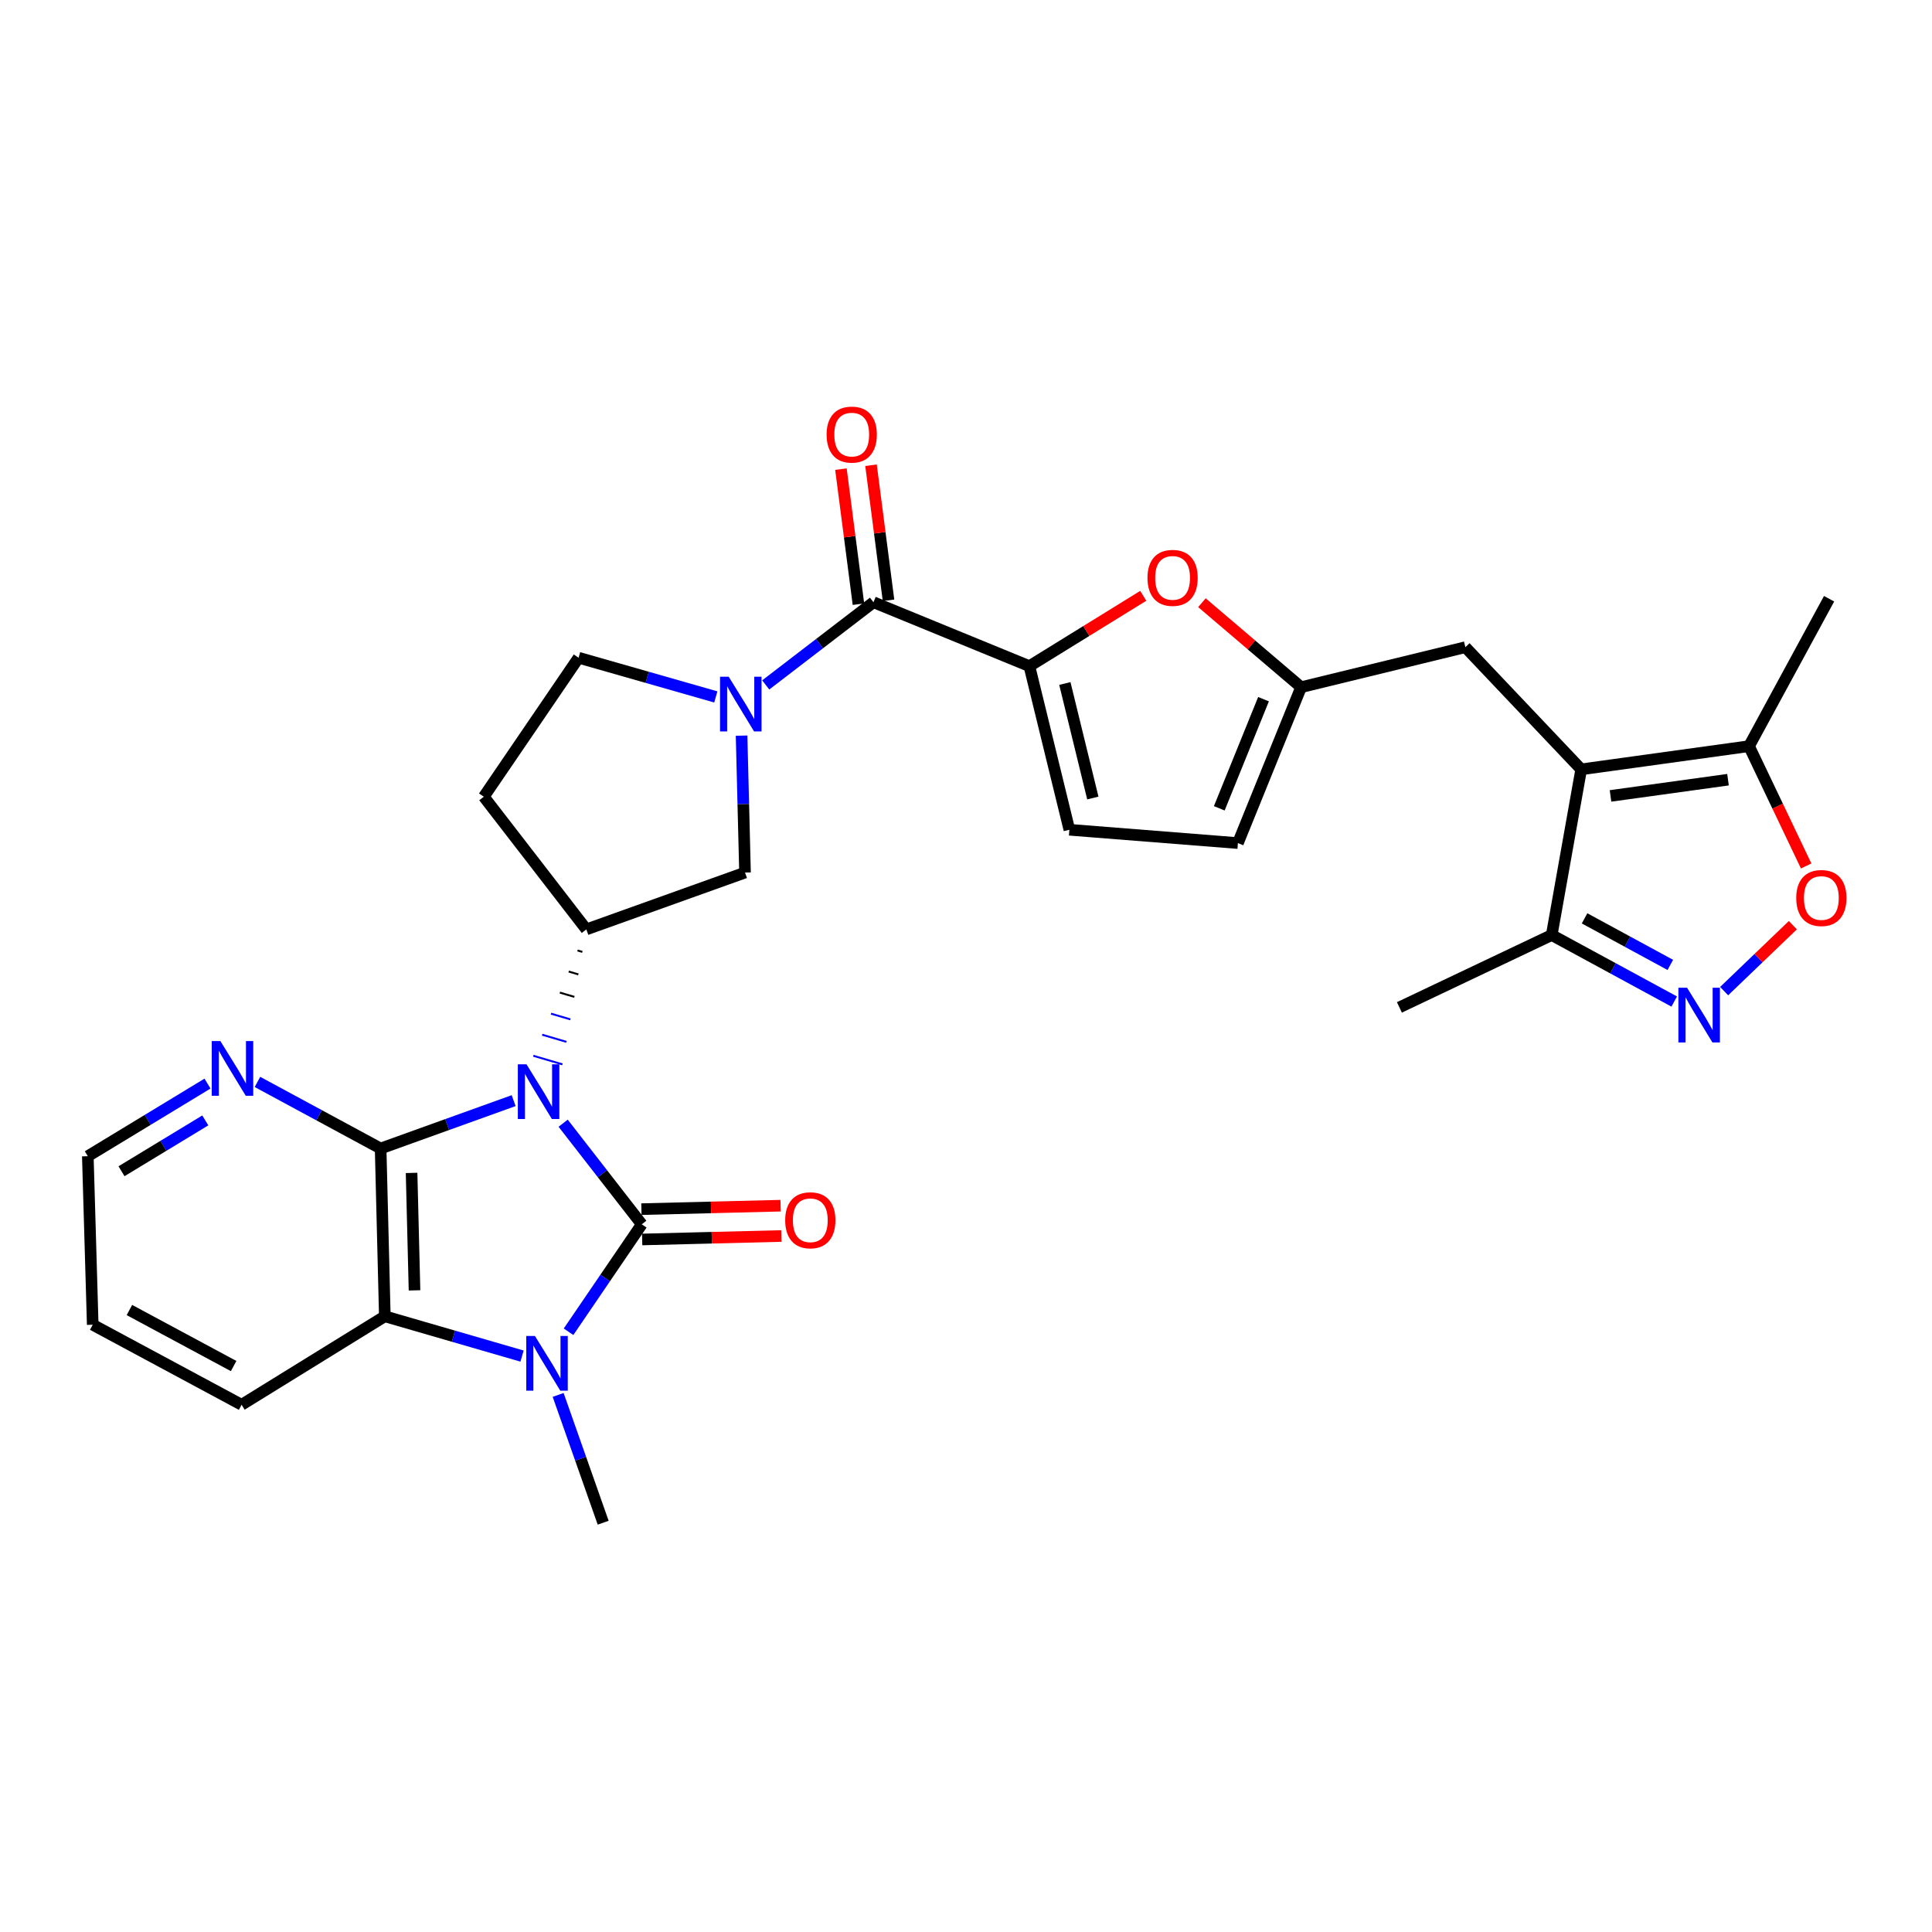 <?xml version='1.0' encoding='iso-8859-1'?>
<svg version='1.1' baseProfile='full'
              xmlns='http://www.w3.org/2000/svg'
                      xmlns:rdkit='http://www.rdkit.org/xml'
                      xmlns:xlink='http://www.w3.org/1999/xlink'
                  xml:space='preserve'
width='1000px' height='1000px' viewBox='0 0 1000 1000'>
<!-- END OF HEADER -->
<rect style='opacity:1.0;fill:#FFFFFF;stroke:none' width='1000' height='1000' x='0' y='0'> </rect>
<path class='bond-0' d='M 291.482,581.372 L 311.833,607.536' style='fill:none;fill-rule:evenodd;stroke:#0000FF;stroke-width:6px;stroke-linecap:butt;stroke-linejoin:miter;stroke-opacity:1' />
<path class='bond-0' d='M 311.833,607.536 L 332.185,633.7' style='fill:none;fill-rule:evenodd;stroke:#000000;stroke-width:6px;stroke-linecap:butt;stroke-linejoin:miter;stroke-opacity:1' />
<path class='bond-1' d='M 265.863,569.684 L 231.438,582.073' style='fill:none;fill-rule:evenodd;stroke:#0000FF;stroke-width:6px;stroke-linecap:butt;stroke-linejoin:miter;stroke-opacity:1' />
<path class='bond-1' d='M 231.438,582.073 L 197.013,594.463' style='fill:none;fill-rule:evenodd;stroke:#000000;stroke-width:6px;stroke-linecap:butt;stroke-linejoin:miter;stroke-opacity:1' />
<path class='bond-7' d='M 298.919,491.962 L 301.429,492.7' style='fill:none;fill-rule:evenodd;stroke:#000000;stroke-width:1.0px;stroke-linecap:butt;stroke-linejoin:miter;stroke-opacity:1' />
<path class='bond-7' d='M 294.347,502.864 L 299.367,504.341' style='fill:none;fill-rule:evenodd;stroke:#000000;stroke-width:1.0px;stroke-linecap:butt;stroke-linejoin:miter;stroke-opacity:1' />
<path class='bond-7' d='M 289.775,513.766 L 297.304,515.982' style='fill:none;fill-rule:evenodd;stroke:#000000;stroke-width:1.0px;stroke-linecap:butt;stroke-linejoin:miter;stroke-opacity:1' />
<path class='bond-7' d='M 285.202,524.668 L 295.242,527.623' style='fill:none;fill-rule:evenodd;stroke:#0000FF;stroke-width:1.0px;stroke-linecap:butt;stroke-linejoin:miter;stroke-opacity:1' />
<path class='bond-7' d='M 280.63,535.57 L 293.18,539.264' style='fill:none;fill-rule:evenodd;stroke:#0000FF;stroke-width:1.0px;stroke-linecap:butt;stroke-linejoin:miter;stroke-opacity:1' />
<path class='bond-7' d='M 276.057,546.472 L 291.117,550.905' style='fill:none;fill-rule:evenodd;stroke:#0000FF;stroke-width:1.0px;stroke-linecap:butt;stroke-linejoin:miter;stroke-opacity:1' />
<path class='bond-2' d='M 332.185,633.7 L 313.228,661.511' style='fill:none;fill-rule:evenodd;stroke:#000000;stroke-width:6px;stroke-linecap:butt;stroke-linejoin:miter;stroke-opacity:1' />
<path class='bond-2' d='M 313.228,661.511 L 294.272,689.322' style='fill:none;fill-rule:evenodd;stroke:#0000FF;stroke-width:6px;stroke-linecap:butt;stroke-linejoin:miter;stroke-opacity:1' />
<path class='bond-19' d='M 332.38,641.547 L 368.405,640.65' style='fill:none;fill-rule:evenodd;stroke:#000000;stroke-width:6px;stroke-linecap:butt;stroke-linejoin:miter;stroke-opacity:1' />
<path class='bond-19' d='M 368.405,640.65 L 404.429,639.753' style='fill:none;fill-rule:evenodd;stroke:#FF0000;stroke-width:6px;stroke-linecap:butt;stroke-linejoin:miter;stroke-opacity:1' />
<path class='bond-19' d='M 331.99,625.853 L 368.014,624.956' style='fill:none;fill-rule:evenodd;stroke:#000000;stroke-width:6px;stroke-linecap:butt;stroke-linejoin:miter;stroke-opacity:1' />
<path class='bond-19' d='M 368.014,624.956 L 404.039,624.059' style='fill:none;fill-rule:evenodd;stroke:#FF0000;stroke-width:6px;stroke-linecap:butt;stroke-linejoin:miter;stroke-opacity:1' />
<path class='bond-4' d='M 197.013,594.463 L 199.185,681.309' style='fill:none;fill-rule:evenodd;stroke:#000000;stroke-width:6px;stroke-linecap:butt;stroke-linejoin:miter;stroke-opacity:1' />
<path class='bond-4' d='M 213.033,607.097 L 214.553,667.89' style='fill:none;fill-rule:evenodd;stroke:#000000;stroke-width:6px;stroke-linecap:butt;stroke-linejoin:miter;stroke-opacity:1' />
<path class='bond-17' d='M 197.013,594.463 L 165.134,577.232' style='fill:none;fill-rule:evenodd;stroke:#000000;stroke-width:6px;stroke-linecap:butt;stroke-linejoin:miter;stroke-opacity:1' />
<path class='bond-17' d='M 165.134,577.232 L 133.255,560.002' style='fill:none;fill-rule:evenodd;stroke:#0000FF;stroke-width:6px;stroke-linecap:butt;stroke-linejoin:miter;stroke-opacity:1' />
<path class='bond-24' d='M 288.896,722.006 L 300.55,755.08' style='fill:none;fill-rule:evenodd;stroke:#0000FF;stroke-width:6px;stroke-linecap:butt;stroke-linejoin:miter;stroke-opacity:1' />
<path class='bond-24' d='M 300.55,755.08 L 312.204,788.154' style='fill:none;fill-rule:evenodd;stroke:#000000;stroke-width:6px;stroke-linecap:butt;stroke-linejoin:miter;stroke-opacity:1' />
<path class='bond-30' d='M 270.211,701.91 L 234.698,691.61' style='fill:none;fill-rule:evenodd;stroke:#0000FF;stroke-width:6px;stroke-linecap:butt;stroke-linejoin:miter;stroke-opacity:1' />
<path class='bond-30' d='M 234.698,691.61 L 199.185,681.309' style='fill:none;fill-rule:evenodd;stroke:#000000;stroke-width:6px;stroke-linecap:butt;stroke-linejoin:miter;stroke-opacity:1' />
<path class='bond-3' d='M 383.841,380.762 L 384.731,416.202' style='fill:none;fill-rule:evenodd;stroke:#0000FF;stroke-width:6px;stroke-linecap:butt;stroke-linejoin:miter;stroke-opacity:1' />
<path class='bond-3' d='M 384.731,416.202 L 385.62,451.643' style='fill:none;fill-rule:evenodd;stroke:#000000;stroke-width:6px;stroke-linecap:butt;stroke-linejoin:miter;stroke-opacity:1' />
<path class='bond-8' d='M 396.336,354.519 L 424.224,333.118' style='fill:none;fill-rule:evenodd;stroke:#0000FF;stroke-width:6px;stroke-linecap:butt;stroke-linejoin:miter;stroke-opacity:1' />
<path class='bond-8' d='M 424.224,333.118 L 452.112,311.718' style='fill:none;fill-rule:evenodd;stroke:#000000;stroke-width:6px;stroke-linecap:butt;stroke-linejoin:miter;stroke-opacity:1' />
<path class='bond-31' d='M 370.508,360.729 L 334.99,350.583' style='fill:none;fill-rule:evenodd;stroke:#0000FF;stroke-width:6px;stroke-linecap:butt;stroke-linejoin:miter;stroke-opacity:1' />
<path class='bond-31' d='M 334.99,350.583 L 299.471,340.437' style='fill:none;fill-rule:evenodd;stroke:#000000;stroke-width:6px;stroke-linecap:butt;stroke-linejoin:miter;stroke-opacity:1' />
<path class='bond-25' d='M 199.185,681.309 L 125.054,727.105' style='fill:none;fill-rule:evenodd;stroke:#000000;stroke-width:6px;stroke-linecap:butt;stroke-linejoin:miter;stroke-opacity:1' />
<path class='bond-5' d='M 818.424,398.216 L 758.474,334.986' style='fill:none;fill-rule:evenodd;stroke:#000000;stroke-width:6px;stroke-linecap:butt;stroke-linejoin:miter;stroke-opacity:1' />
<path class='bond-12' d='M 818.424,398.216 L 905.297,386.215' style='fill:none;fill-rule:evenodd;stroke:#000000;stroke-width:6px;stroke-linecap:butt;stroke-linejoin:miter;stroke-opacity:1' />
<path class='bond-12' d='M 833.603,411.967 L 894.414,403.566' style='fill:none;fill-rule:evenodd;stroke:#000000;stroke-width:6px;stroke-linecap:butt;stroke-linejoin:miter;stroke-opacity:1' />
<path class='bond-13' d='M 818.424,398.216 L 803.17,483.973' style='fill:none;fill-rule:evenodd;stroke:#000000;stroke-width:6px;stroke-linecap:butt;stroke-linejoin:miter;stroke-opacity:1' />
<path class='bond-6' d='M 532.81,344.798 L 452.112,311.718' style='fill:none;fill-rule:evenodd;stroke:#000000;stroke-width:6px;stroke-linecap:butt;stroke-linejoin:miter;stroke-opacity:1' />
<path class='bond-10' d='M 532.81,344.798 L 562.282,326.596' style='fill:none;fill-rule:evenodd;stroke:#000000;stroke-width:6px;stroke-linecap:butt;stroke-linejoin:miter;stroke-opacity:1' />
<path class='bond-10' d='M 562.282,326.596 L 591.754,308.394' style='fill:none;fill-rule:evenodd;stroke:#FF0000;stroke-width:6px;stroke-linecap:butt;stroke-linejoin:miter;stroke-opacity:1' />
<path class='bond-16' d='M 532.81,344.798 L 553.505,429.482' style='fill:none;fill-rule:evenodd;stroke:#000000;stroke-width:6px;stroke-linecap:butt;stroke-linejoin:miter;stroke-opacity:1' />
<path class='bond-16' d='M 551.164,353.774 L 565.651,413.052' style='fill:none;fill-rule:evenodd;stroke:#000000;stroke-width:6px;stroke-linecap:butt;stroke-linejoin:miter;stroke-opacity:1' />
<path class='bond-15' d='M 303.492,481.06 L 385.62,451.643' style='fill:none;fill-rule:evenodd;stroke:#000000;stroke-width:6px;stroke-linecap:butt;stroke-linejoin:miter;stroke-opacity:1' />
<path class='bond-21' d='M 303.492,481.06 L 250.423,412.379' style='fill:none;fill-rule:evenodd;stroke:#000000;stroke-width:6px;stroke-linecap:butt;stroke-linejoin:miter;stroke-opacity:1' />
<path class='bond-23' d='M 459.896,310.709 L 455.365,275.756' style='fill:none;fill-rule:evenodd;stroke:#000000;stroke-width:6px;stroke-linecap:butt;stroke-linejoin:miter;stroke-opacity:1' />
<path class='bond-23' d='M 455.365,275.756 L 450.834,240.803' style='fill:none;fill-rule:evenodd;stroke:#FF0000;stroke-width:6px;stroke-linecap:butt;stroke-linejoin:miter;stroke-opacity:1' />
<path class='bond-23' d='M 444.328,312.727 L 439.797,277.774' style='fill:none;fill-rule:evenodd;stroke:#000000;stroke-width:6px;stroke-linecap:butt;stroke-linejoin:miter;stroke-opacity:1' />
<path class='bond-23' d='M 439.797,277.774 L 435.266,242.821' style='fill:none;fill-rule:evenodd;stroke:#FF0000;stroke-width:6px;stroke-linecap:butt;stroke-linejoin:miter;stroke-opacity:1' />
<path class='bond-9' d='M 866.571,518.397 L 834.871,501.185' style='fill:none;fill-rule:evenodd;stroke:#0000FF;stroke-width:6px;stroke-linecap:butt;stroke-linejoin:miter;stroke-opacity:1' />
<path class='bond-9' d='M 834.871,501.185 L 803.17,483.973' style='fill:none;fill-rule:evenodd;stroke:#000000;stroke-width:6px;stroke-linecap:butt;stroke-linejoin:miter;stroke-opacity:1' />
<path class='bond-9' d='M 864.551,499.438 L 842.361,487.389' style='fill:none;fill-rule:evenodd;stroke:#0000FF;stroke-width:6px;stroke-linecap:butt;stroke-linejoin:miter;stroke-opacity:1' />
<path class='bond-9' d='M 842.361,487.389 L 820.171,475.34' style='fill:none;fill-rule:evenodd;stroke:#000000;stroke-width:6px;stroke-linecap:butt;stroke-linejoin:miter;stroke-opacity:1' />
<path class='bond-34' d='M 892.413,513 L 910.199,495.935' style='fill:none;fill-rule:evenodd;stroke:#0000FF;stroke-width:6px;stroke-linecap:butt;stroke-linejoin:miter;stroke-opacity:1' />
<path class='bond-34' d='M 910.199,495.935 L 927.985,478.87' style='fill:none;fill-rule:evenodd;stroke:#FF0000;stroke-width:6px;stroke-linecap:butt;stroke-linejoin:miter;stroke-opacity:1' />
<path class='bond-14' d='M 622.117,311.957 L 647.783,333.824' style='fill:none;fill-rule:evenodd;stroke:#FF0000;stroke-width:6px;stroke-linecap:butt;stroke-linejoin:miter;stroke-opacity:1' />
<path class='bond-14' d='M 647.783,333.824 L 673.45,355.691' style='fill:none;fill-rule:evenodd;stroke:#000000;stroke-width:6px;stroke-linecap:butt;stroke-linejoin:miter;stroke-opacity:1' />
<path class='bond-11' d='M 934.864,448.23 L 920.081,417.223' style='fill:none;fill-rule:evenodd;stroke:#FF0000;stroke-width:6px;stroke-linecap:butt;stroke-linejoin:miter;stroke-opacity:1' />
<path class='bond-11' d='M 920.081,417.223 L 905.297,386.215' style='fill:none;fill-rule:evenodd;stroke:#000000;stroke-width:6px;stroke-linecap:butt;stroke-linejoin:miter;stroke-opacity:1' />
<path class='bond-26' d='M 905.297,386.215 L 946.732,309.904' style='fill:none;fill-rule:evenodd;stroke:#000000;stroke-width:6px;stroke-linecap:butt;stroke-linejoin:miter;stroke-opacity:1' />
<path class='bond-27' d='M 803.17,483.973 L 724.33,521.422' style='fill:none;fill-rule:evenodd;stroke:#000000;stroke-width:6px;stroke-linecap:butt;stroke-linejoin:miter;stroke-opacity:1' />
<path class='bond-18' d='M 673.45,355.691 L 758.474,334.986' style='fill:none;fill-rule:evenodd;stroke:#000000;stroke-width:6px;stroke-linecap:butt;stroke-linejoin:miter;stroke-opacity:1' />
<path class='bond-33' d='M 673.45,355.691 L 640.736,436.38' style='fill:none;fill-rule:evenodd;stroke:#000000;stroke-width:6px;stroke-linecap:butt;stroke-linejoin:miter;stroke-opacity:1' />
<path class='bond-33' d='M 653.994,361.896 L 631.095,418.379' style='fill:none;fill-rule:evenodd;stroke:#000000;stroke-width:6px;stroke-linecap:butt;stroke-linejoin:miter;stroke-opacity:1' />
<path class='bond-20' d='M 553.505,429.482 L 640.736,436.38' style='fill:none;fill-rule:evenodd;stroke:#000000;stroke-width:6px;stroke-linecap:butt;stroke-linejoin:miter;stroke-opacity:1' />
<path class='bond-28' d='M 107.406,560.863 L 76.43,579.656' style='fill:none;fill-rule:evenodd;stroke:#0000FF;stroke-width:6px;stroke-linecap:butt;stroke-linejoin:miter;stroke-opacity:1' />
<path class='bond-28' d='M 76.43,579.656 L 45.455,598.448' style='fill:none;fill-rule:evenodd;stroke:#000000;stroke-width:6px;stroke-linecap:butt;stroke-linejoin:miter;stroke-opacity:1' />
<path class='bond-28' d='M 106.256,579.923 L 84.573,593.077' style='fill:none;fill-rule:evenodd;stroke:#0000FF;stroke-width:6px;stroke-linecap:butt;stroke-linejoin:miter;stroke-opacity:1' />
<path class='bond-28' d='M 84.573,593.077 L 62.89,606.232' style='fill:none;fill-rule:evenodd;stroke:#000000;stroke-width:6px;stroke-linecap:butt;stroke-linejoin:miter;stroke-opacity:1' />
<path class='bond-22' d='M 250.423,412.379 L 299.471,340.437' style='fill:none;fill-rule:evenodd;stroke:#000000;stroke-width:6px;stroke-linecap:butt;stroke-linejoin:miter;stroke-opacity:1' />
<path class='bond-32' d='M 125.054,727.105 L 47.992,685.679' style='fill:none;fill-rule:evenodd;stroke:#000000;stroke-width:6px;stroke-linecap:butt;stroke-linejoin:miter;stroke-opacity:1' />
<path class='bond-32' d='M 120.928,707.064 L 66.985,678.066' style='fill:none;fill-rule:evenodd;stroke:#000000;stroke-width:6px;stroke-linecap:butt;stroke-linejoin:miter;stroke-opacity:1' />
<path class='bond-29' d='M 45.455,598.448 L 47.992,685.679' style='fill:none;fill-rule:evenodd;stroke:#000000;stroke-width:6px;stroke-linecap:butt;stroke-linejoin:miter;stroke-opacity:1' />
<path  class='atom-0' d='M 272.516 550.877
L 281.796 565.877
Q 282.716 567.357, 284.196 570.037
Q 285.676 572.717, 285.756 572.877
L 285.756 550.877
L 289.516 550.877
L 289.516 579.197
L 285.636 579.197
L 275.676 562.797
Q 274.516 560.877, 273.276 558.677
Q 272.076 556.477, 271.716 555.797
L 271.716 579.197
L 268.036 579.197
L 268.036 550.877
L 272.516 550.877
' fill='#0000FF'/>
<path  class='atom-3' d='M 276.876 691.499
L 286.156 706.499
Q 287.076 707.979, 288.556 710.659
Q 290.036 713.339, 290.116 713.499
L 290.116 691.499
L 293.876 691.499
L 293.876 719.819
L 289.996 719.819
L 280.036 703.419
Q 278.876 701.499, 277.636 699.299
Q 276.436 697.099, 276.076 696.419
L 276.076 719.819
L 272.396 719.819
L 272.396 691.499
L 276.876 691.499
' fill='#0000FF'/>
<path  class='atom-4' d='M 377.171 350.261
L 386.451 365.261
Q 387.371 366.741, 388.851 369.421
Q 390.331 372.101, 390.411 372.261
L 390.411 350.261
L 394.171 350.261
L 394.171 378.581
L 390.291 378.581
L 380.331 362.181
Q 379.171 360.261, 377.931 358.061
Q 376.731 355.861, 376.371 355.181
L 376.371 378.581
L 372.691 378.581
L 372.691 350.261
L 377.171 350.261
' fill='#0000FF'/>
<path  class='atom-10' d='M 873.222 511.247
L 882.502 526.247
Q 883.422 527.727, 884.902 530.407
Q 886.382 533.087, 886.462 533.247
L 886.462 511.247
L 890.222 511.247
L 890.222 539.567
L 886.342 539.567
L 876.382 523.167
Q 875.222 521.247, 873.982 519.047
Q 872.782 516.847, 872.422 516.167
L 872.422 539.567
L 868.742 539.567
L 868.742 511.247
L 873.222 511.247
' fill='#0000FF'/>
<path  class='atom-11' d='M 593.932 299.1
Q 593.932 292.3, 597.292 288.5
Q 600.652 284.7, 606.932 284.7
Q 613.212 284.7, 616.572 288.5
Q 619.932 292.3, 619.932 299.1
Q 619.932 305.98, 616.532 309.9
Q 613.132 313.78, 606.932 313.78
Q 600.692 313.78, 597.292 309.9
Q 593.932 306.02, 593.932 299.1
M 606.932 310.58
Q 611.252 310.58, 613.572 307.7
Q 615.932 304.78, 615.932 299.1
Q 615.932 293.54, 613.572 290.74
Q 611.252 287.9, 606.932 287.9
Q 602.612 287.9, 600.252 290.7
Q 597.932 293.5, 597.932 299.1
Q 597.932 304.82, 600.252 307.7
Q 602.612 310.58, 606.932 310.58
' fill='#FF0000'/>
<path  class='atom-12' d='M 929.729 464.805
Q 929.729 458.005, 933.089 454.205
Q 936.449 450.405, 942.729 450.405
Q 949.009 450.405, 952.369 454.205
Q 955.729 458.005, 955.729 464.805
Q 955.729 471.685, 952.329 475.605
Q 948.929 479.485, 942.729 479.485
Q 936.489 479.485, 933.089 475.605
Q 929.729 471.725, 929.729 464.805
M 942.729 476.285
Q 947.049 476.285, 949.369 473.405
Q 951.729 470.485, 951.729 464.805
Q 951.729 459.245, 949.369 456.445
Q 947.049 453.605, 942.729 453.605
Q 938.409 453.605, 936.049 456.405
Q 933.729 459.205, 933.729 464.805
Q 933.729 470.525, 936.049 473.405
Q 938.409 476.285, 942.729 476.285
' fill='#FF0000'/>
<path  class='atom-18' d='M 114.076 538.859
L 123.356 553.859
Q 124.276 555.339, 125.756 558.019
Q 127.236 560.699, 127.316 560.859
L 127.316 538.859
L 131.076 538.859
L 131.076 567.179
L 127.196 567.179
L 117.236 550.779
Q 116.076 548.859, 114.836 546.659
Q 113.636 544.459, 113.276 543.779
L 113.276 567.179
L 109.596 567.179
L 109.596 538.859
L 114.076 538.859
' fill='#0000FF'/>
<path  class='atom-20' d='M 406.415 631.608
Q 406.415 624.808, 409.775 621.008
Q 413.135 617.208, 419.415 617.208
Q 425.695 617.208, 429.055 621.008
Q 432.415 624.808, 432.415 631.608
Q 432.415 638.488, 429.015 642.408
Q 425.615 646.288, 419.415 646.288
Q 413.175 646.288, 409.775 642.408
Q 406.415 638.528, 406.415 631.608
M 419.415 643.088
Q 423.735 643.088, 426.055 640.208
Q 428.415 637.288, 428.415 631.608
Q 428.415 626.048, 426.055 623.248
Q 423.735 620.408, 419.415 620.408
Q 415.095 620.408, 412.735 623.208
Q 410.415 626.008, 410.415 631.608
Q 410.415 637.328, 412.735 640.208
Q 415.095 643.088, 419.415 643.088
' fill='#FF0000'/>
<path  class='atom-24' d='M 427.852 224.943
Q 427.852 218.143, 431.212 214.343
Q 434.572 210.543, 440.852 210.543
Q 447.132 210.543, 450.492 214.343
Q 453.852 218.143, 453.852 224.943
Q 453.852 231.823, 450.452 235.743
Q 447.052 239.623, 440.852 239.623
Q 434.612 239.623, 431.212 235.743
Q 427.852 231.863, 427.852 224.943
M 440.852 236.423
Q 445.172 236.423, 447.492 233.543
Q 449.852 230.623, 449.852 224.943
Q 449.852 219.383, 447.492 216.583
Q 445.172 213.743, 440.852 213.743
Q 436.532 213.743, 434.172 216.543
Q 431.852 219.343, 431.852 224.943
Q 431.852 230.663, 434.172 233.543
Q 436.532 236.423, 440.852 236.423
' fill='#FF0000'/>
</svg>
